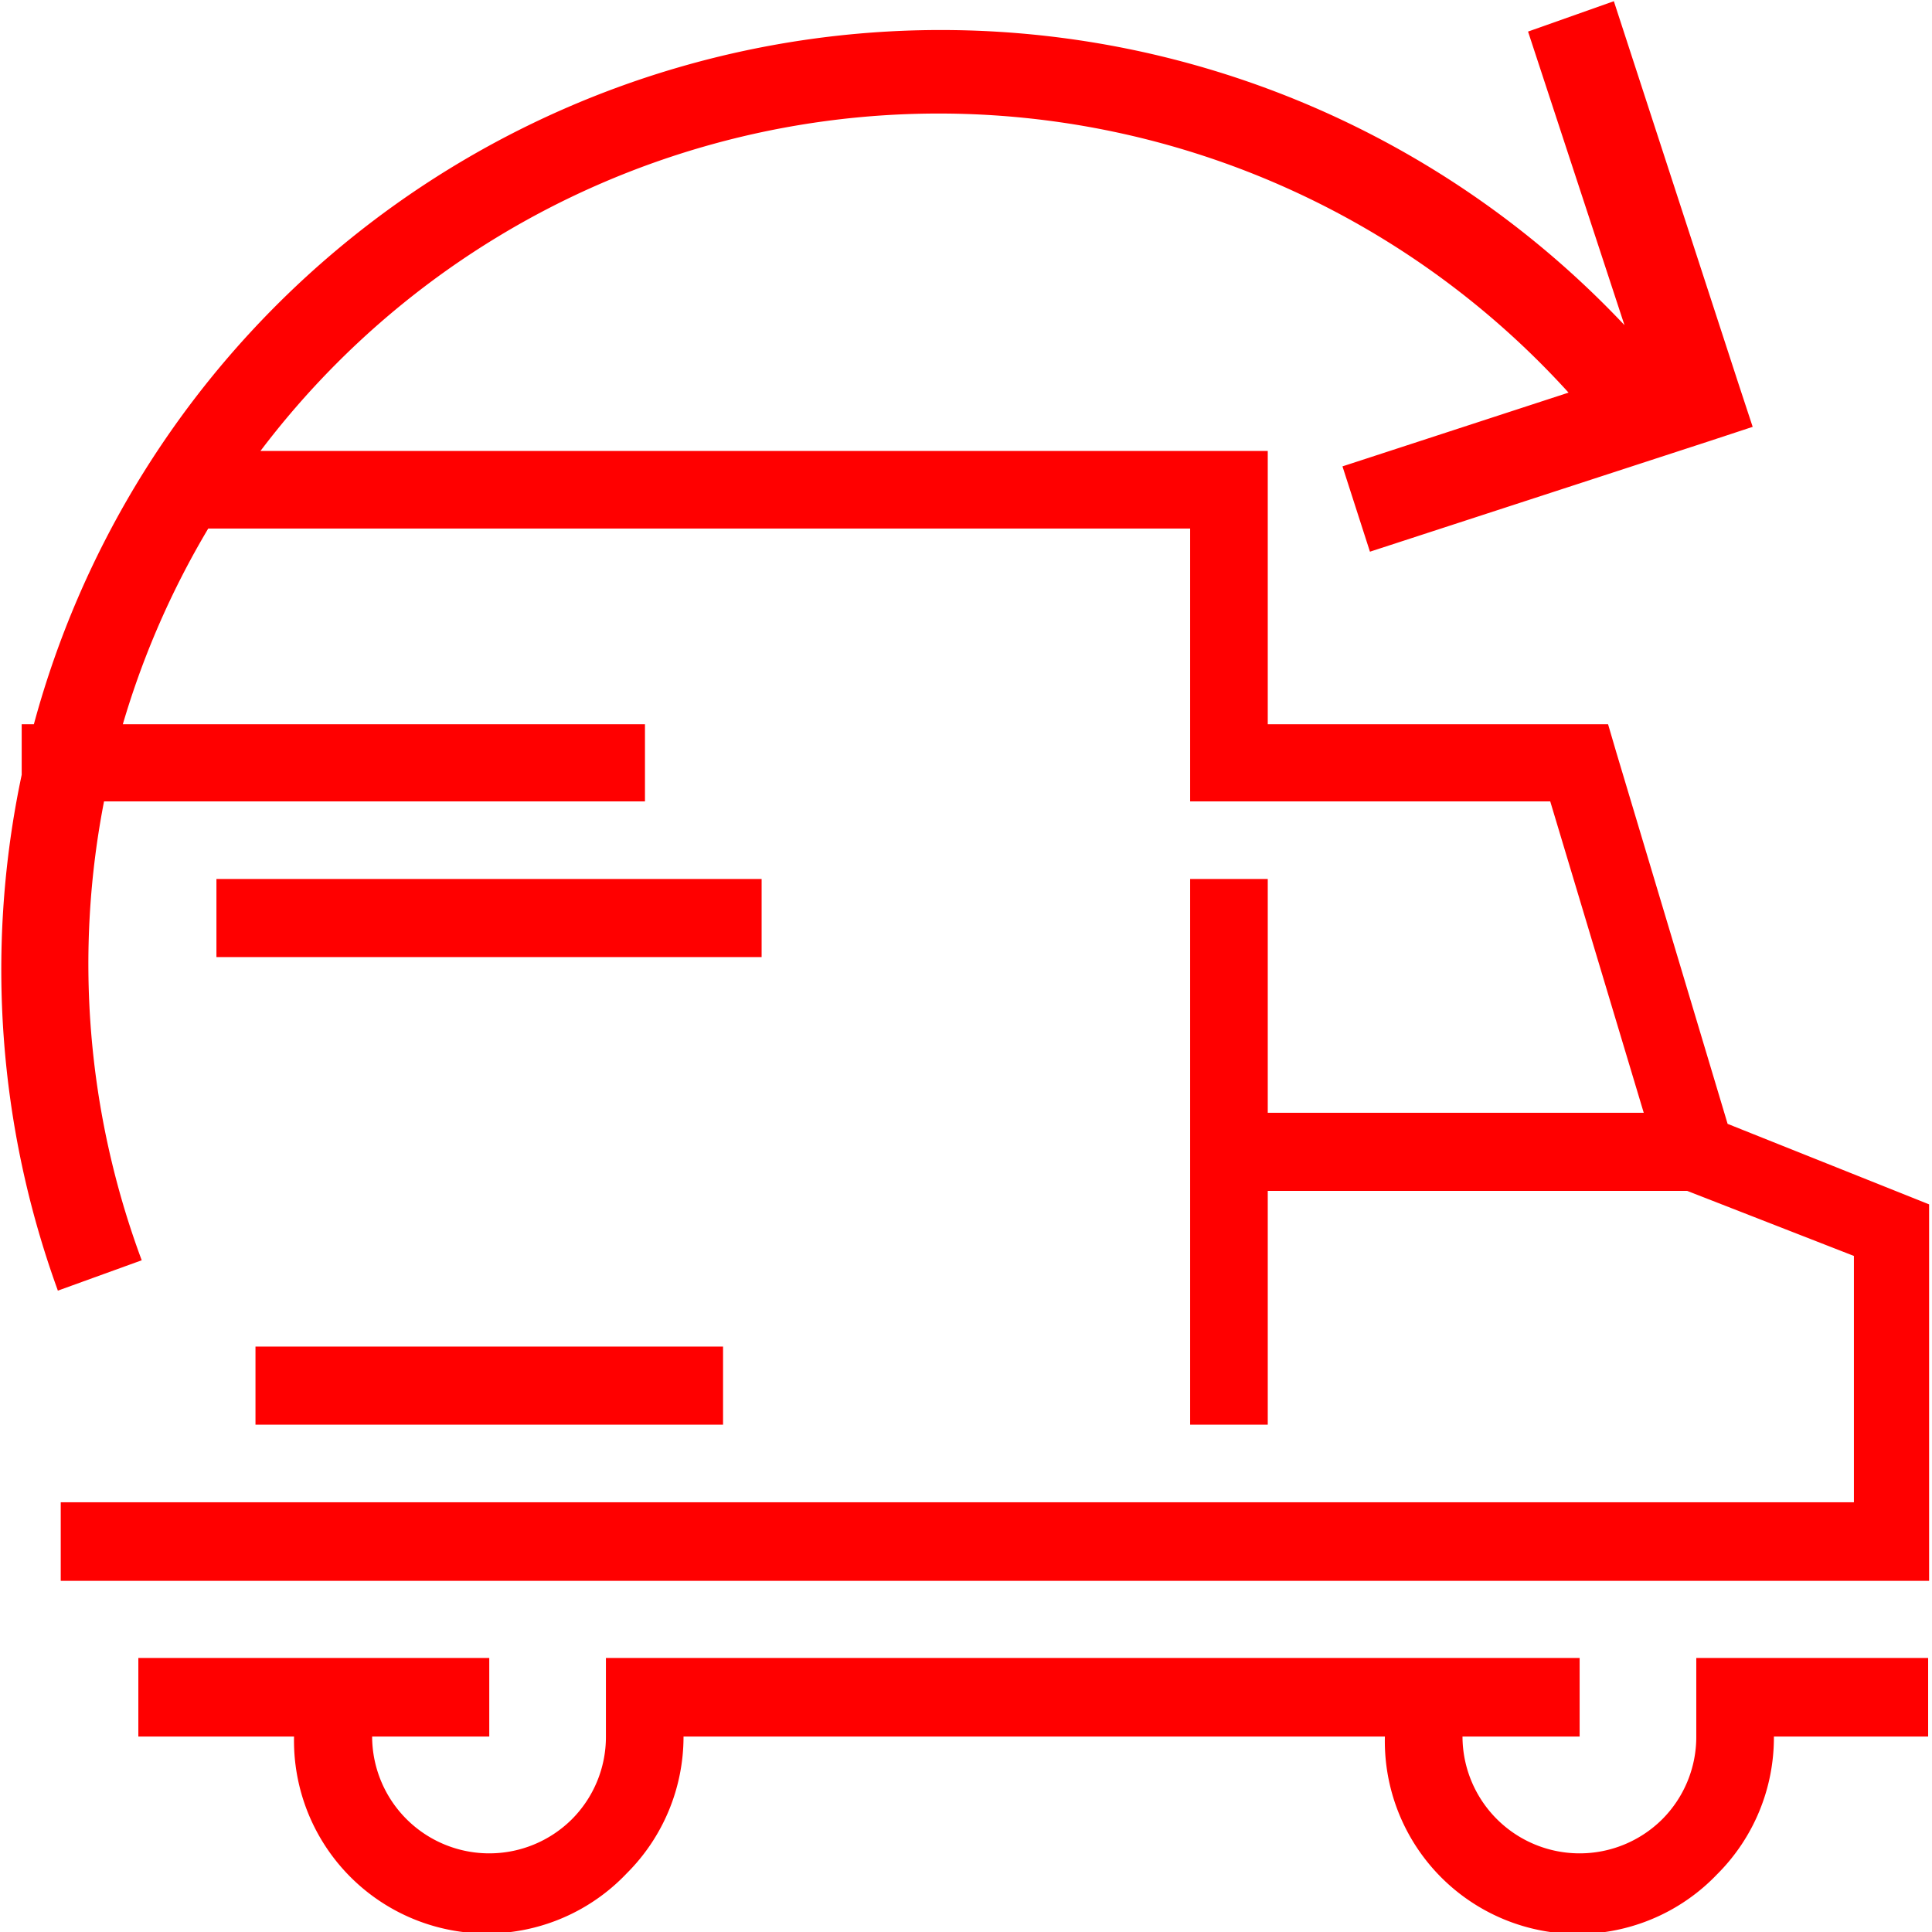 <?xml version="1.0" encoding="utf-8"?>
<svg xmlns="http://www.w3.org/2000/svg" viewBox="0 0 40.08 40.03" width="40" height="40"><defs><style>.cls-1{fill:red;}</style></defs><title>Recurso 89icon</title><g id="Capa_2" data-name="Capa 2"><g id="Capa_1-2" data-name="Capa 1"><path class="cls-1" d="M1.26,32.76V31.14H38.46l0-5.11L35,24.68H26.3v4.85H24.69V18.21H26.3v4.85h7.8L32.16,16.6H24.69V10.94h-21V9.33H26.3V15h7.06l.17.58,2.31,7.71,3.68,1.47.5.2v.54l0,6.46v.81H1.26ZM15,27.91v1.62H5.3V27.91Zm-4.85,6.46V36H7.72a2.43,2.43,0,0,0,4.14,1.72h0A2.42,2.42,0,0,0,12.57,36V34.37h20.2V36H30.34a2.43,2.43,0,0,0,4.14,1.72h0A2.42,2.42,0,0,0,35.19,36V34.37H40V36H36.8a4,4,0,0,1-1.18,2.86h0A4,4,0,0,1,28.73,36H14.18A4,4,0,0,1,13,38.84h0A4,4,0,0,1,6.1,36H2.87V34.37ZM15.8,18.21v1.62H4.49V18.21ZM13.38,15V16.6H.45V15ZM1.19,26.72a19.49,19.49,0,0,1,32.51-20l-2-6.09L33.48,0l2.59,7.95.29.88-.88.29-7.06,2.3-.57-1.77,4.69-1.53a17.64,17.64,0,0,0-29.6,18l-1.74.63Z"/></g></g></svg>
